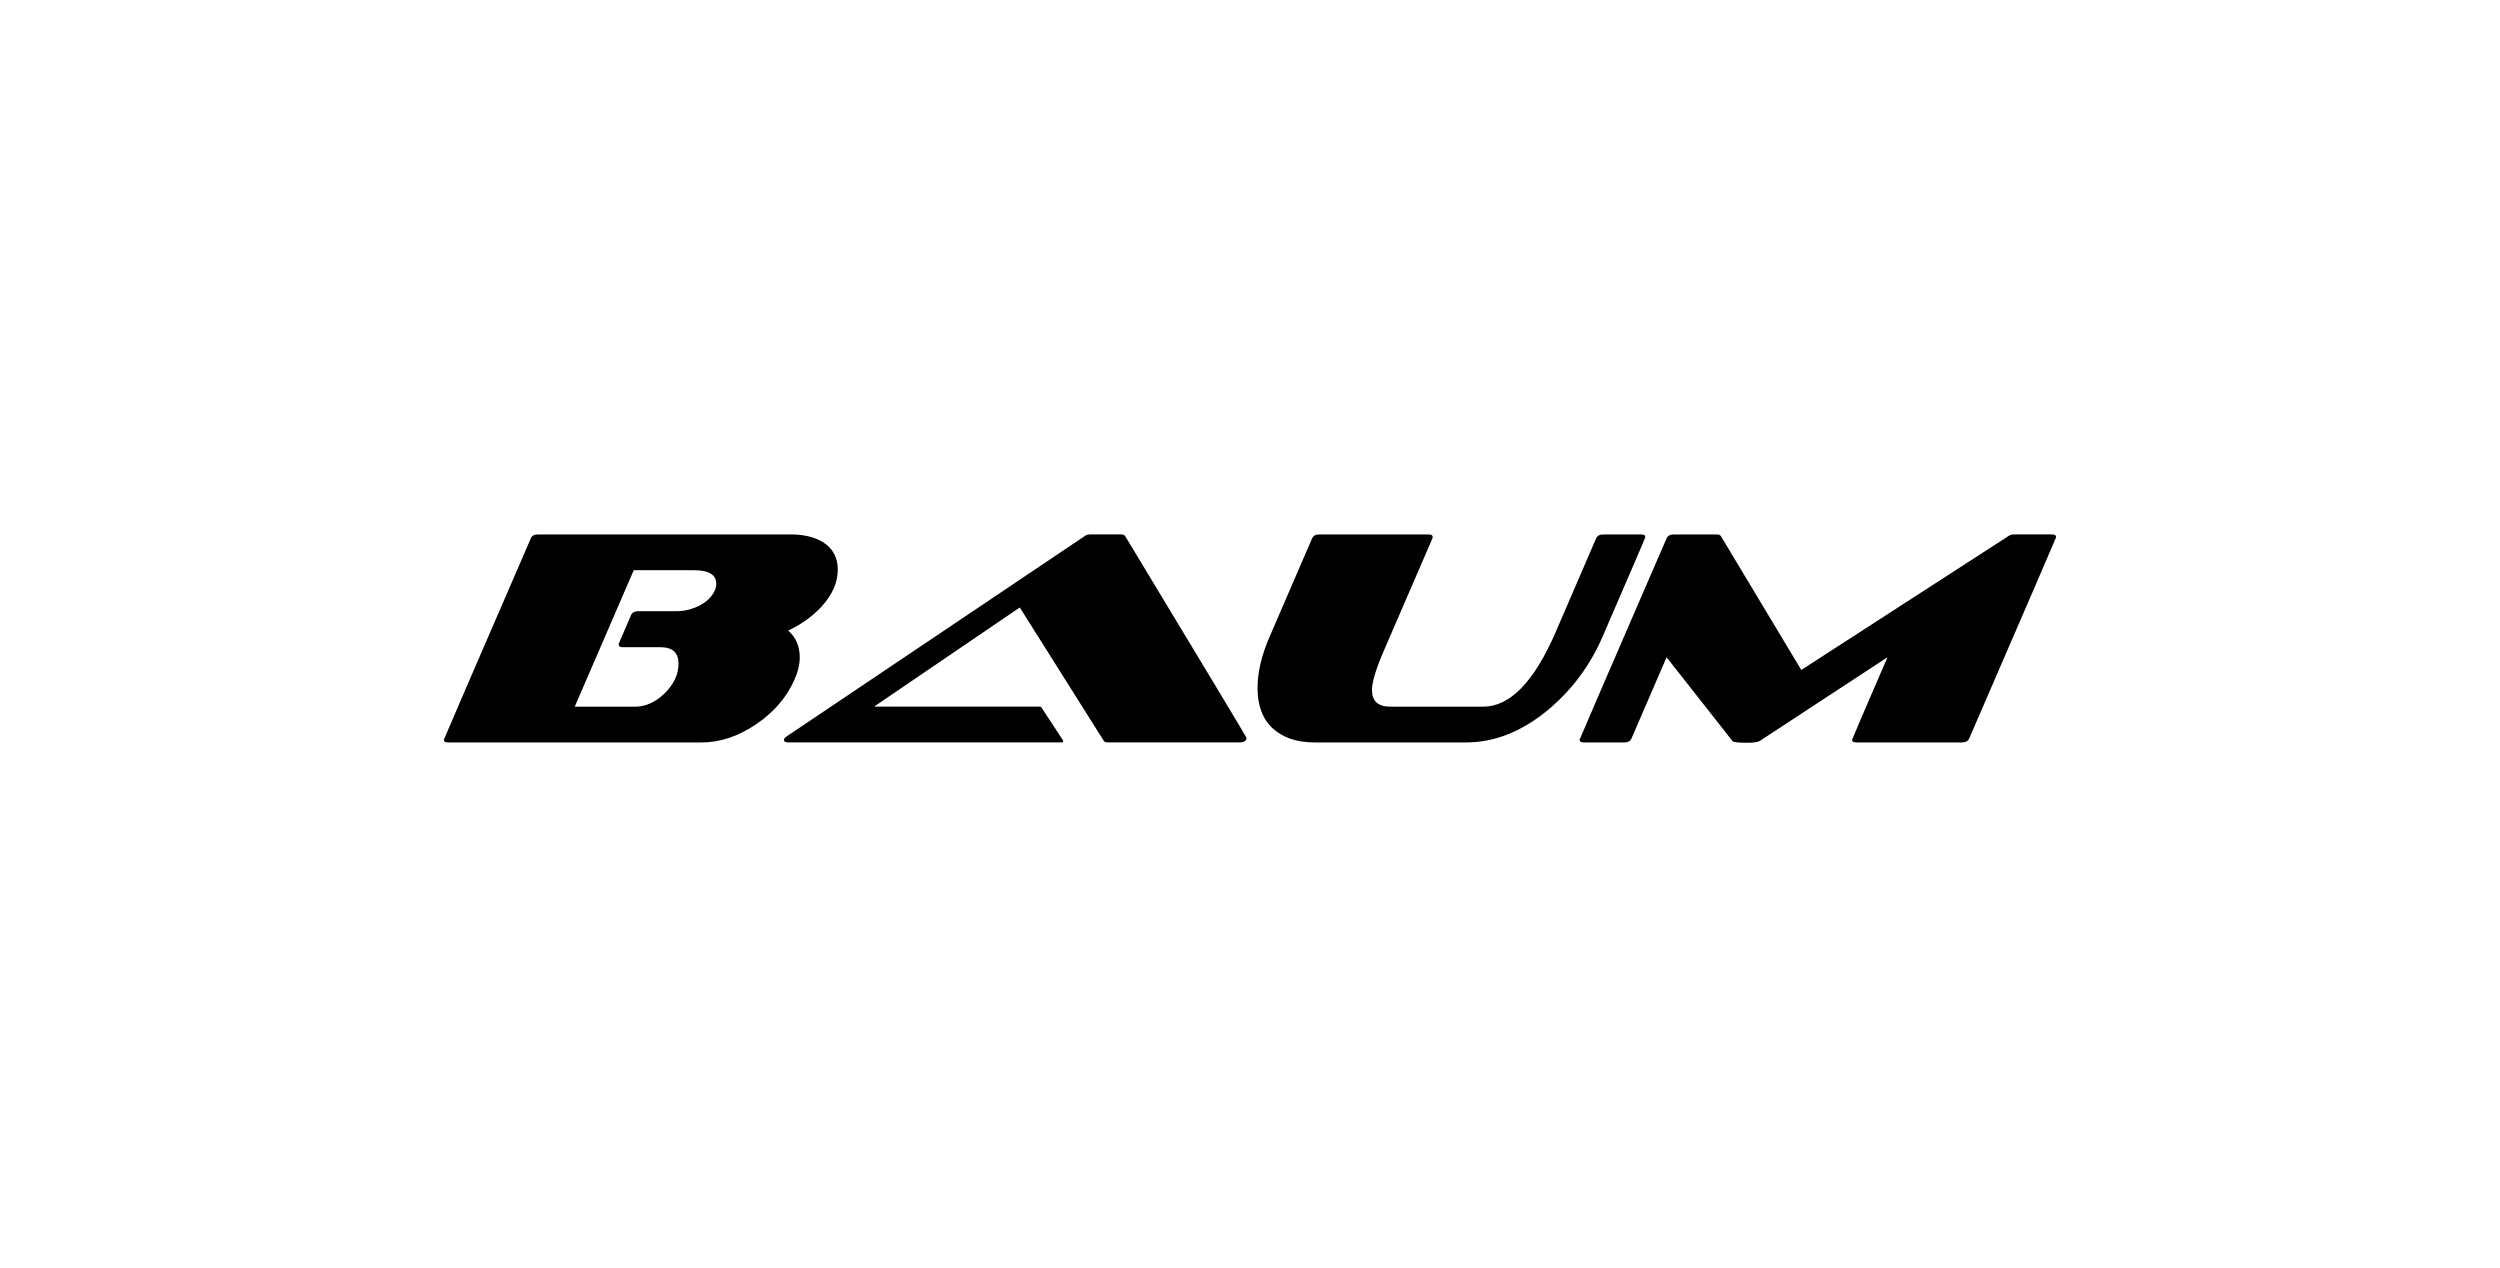 <svg width="276" height="140" viewBox="0 0 276 140" fill="none" xmlns="http://www.w3.org/2000/svg">
<path fill-rule="evenodd" clip-rule="evenodd" d="M123.783 59C123.978 59 124.118 59.056 124.205 59.166V59.162C133.144 73.957 137.615 81.39 137.615 81.457C137.615 81.792 137.353 81.958 136.834 81.958H122.252C122.056 81.958 121.927 81.905 121.861 81.792L112.584 67.064L96.502 78.009H114.837C114.882 78.009 114.924 78.033 114.952 78.069L117.348 81.721C117.425 81.82 117.355 81.961 117.233 81.961H87.061C86.716 81.961 86.541 81.873 86.541 81.693C86.541 81.559 86.663 81.415 86.901 81.26L119.779 59.166C119.932 59.056 120.117 59 120.333 59H123.783ZM49.422 81.965H77.418L77.421 81.968C79.482 81.968 81.502 81.298 83.476 79.959C85.45 78.619 86.859 76.979 87.706 75.036C88.097 74.165 88.292 73.34 88.292 72.558C88.292 71.355 87.87 70.371 87.023 69.613C88.477 68.922 89.705 68.041 90.702 66.969C91.895 65.654 92.491 64.293 92.491 62.886C92.491 61.546 91.937 60.53 90.831 59.839C89.896 59.282 88.735 59.004 87.347 59.004H59.383C58.971 59.004 58.71 59.148 58.602 59.437C52.202 74.211 49 81.619 49 81.665C49 81.866 49.139 81.965 49.422 81.965ZM76.636 62.953C78.265 62.953 79.078 63.453 79.078 64.458L79.074 64.462C79.074 64.684 79.018 64.931 78.91 65.199C78.586 65.911 77.99 66.482 77.121 66.905C76.34 67.283 75.527 67.473 74.68 67.473H70.481C70.069 67.473 69.797 67.618 69.668 67.907L68.332 71.02C68.332 71.041 68.322 71.087 68.301 71.154C68.301 71.355 68.454 71.454 68.758 71.454H72.957C74.258 71.454 74.91 72.082 74.91 73.263C74.91 74.444 74.397 75.537 73.379 76.542C72.361 77.526 71.276 78.016 70.125 78.016H63.453L69.964 62.953H76.636ZM161.847 81.965H145.113C143.181 81.965 141.654 81.45 140.524 80.424C139.394 79.398 138.832 77.903 138.832 75.939C138.832 74.222 139.278 72.335 140.168 70.283L144.855 59.437C144.984 59.148 145.246 59.004 145.637 59.004H157.714C158.018 59.004 158.171 59.102 158.171 59.303C158.15 59.349 158.14 59.391 158.14 59.437L152.769 71.856C151.9 73.865 151.468 75.304 151.468 76.175C151.468 77.402 152.141 78.016 153.487 78.016H163.741C166.691 78.016 169.349 75.293 171.718 69.849L176.209 59.437C176.339 59.148 176.6 59.004 176.991 59.004H181.221C181.504 59.004 181.643 59.102 181.643 59.303C181.643 59.37 180.07 63.03 176.924 70.283C175.557 73.453 173.563 76.14 170.936 78.35C168.028 80.762 165 81.965 161.854 81.965H161.847ZM204.927 81.965H216.614L216.617 81.961C217.008 81.961 217.27 81.817 217.399 81.528C223.799 66.754 227 59.346 227 59.3C227 59.099 226.847 59 226.544 59H222.278C222.083 59 221.912 59.053 221.759 59.166L198.862 73.964L189.976 59.169C189.888 59.06 189.749 59.004 189.553 59.004H184.768C184.377 59.004 184.116 59.148 183.988 59.437C177.587 74.211 174.385 81.619 174.385 81.665C174.385 81.866 174.539 81.965 174.842 81.965H179.335C179.726 81.965 179.987 81.82 180.115 81.531L183.991 72.561L191.284 81.834C191.391 81.944 191.911 82 192.845 82C193.606 82 194.084 81.933 194.28 81.799L208.377 72.561C205.771 78.587 204.47 81.619 204.47 81.665C204.47 81.866 204.623 81.965 204.927 81.965Z" fill="black"/>
</svg>
